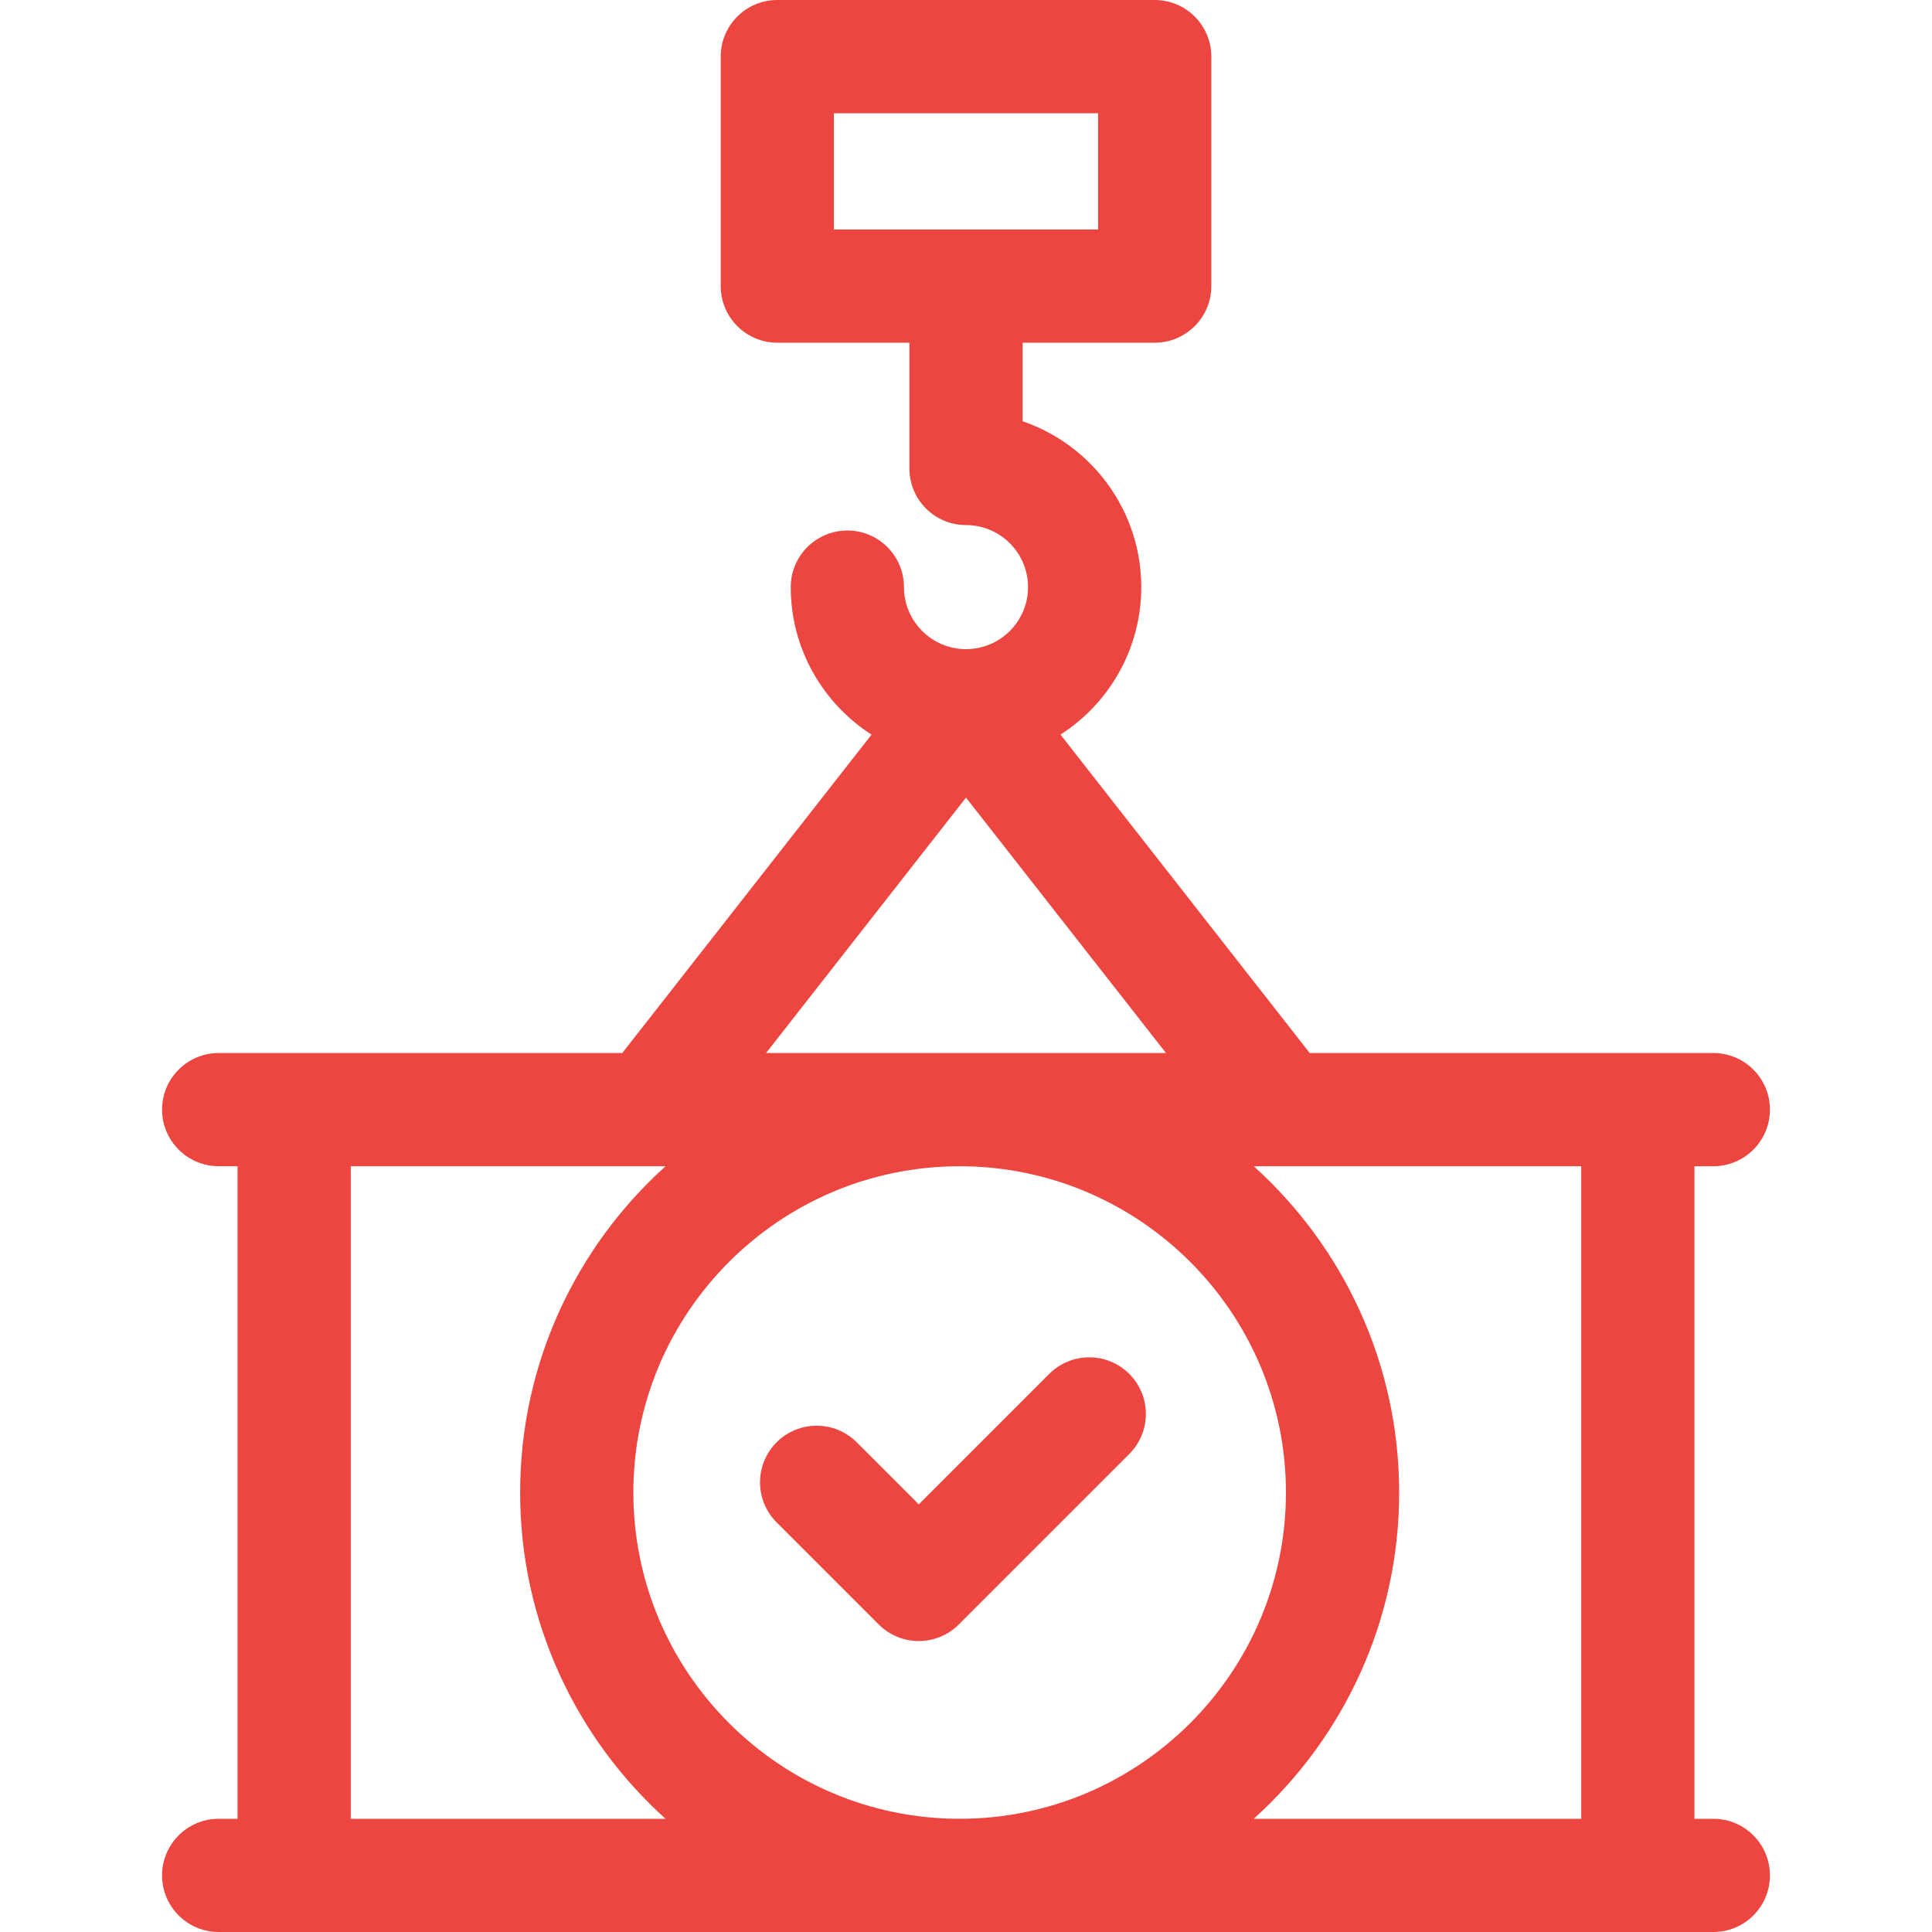 <svg width="45" height="45" viewBox="0 0 45 45" fill="none" xmlns="http://www.w3.org/2000/svg">
<g clip-path="url(#clip0)">
<path d="M39.907 42.363H39.467V27.164H39.907C40.635 27.164 41.225 26.573 41.225 25.845C41.225 25.117 40.635 24.527 39.907 24.527H30.506L24.701 17.111C25.831 16.384 26.582 15.116 26.582 13.675C26.582 11.886 25.424 10.361 23.819 9.812V7.982H26.896C27.624 7.982 28.214 7.391 28.214 6.663V1.318C28.214 0.59 27.624 0 26.896 0H18.105C17.377 0 16.787 0.59 16.787 1.318V6.663C16.787 7.391 17.377 7.982 18.105 7.982H21.182V10.912C21.182 11.64 21.772 12.23 22.5 12.23C23.297 12.23 23.945 12.878 23.945 13.675C23.945 14.472 23.297 15.12 22.5 15.12C21.703 15.12 21.055 14.472 21.055 13.675C21.055 12.947 20.465 12.357 19.737 12.357C19.009 12.357 18.418 12.947 18.418 13.675C18.418 15.116 19.169 16.384 20.3 17.111L14.494 24.527H5.094C4.366 24.527 3.775 25.117 3.775 25.845C3.775 26.573 4.366 27.163 5.094 27.163H5.533V42.363H5.094C4.366 42.363 3.775 42.954 3.775 43.682C3.775 44.41 4.366 45 5.094 45H39.907C40.635 45 41.225 44.41 41.225 43.682C41.225 42.954 40.635 42.363 39.907 42.363ZM19.423 2.637H25.577V5.345H19.423V2.637ZM22.5 18.578L27.158 24.527H17.843L22.5 18.578ZM29.952 34.764C29.952 38.954 26.542 42.363 22.352 42.363C18.161 42.363 14.752 38.954 14.752 34.764C14.752 30.573 18.161 27.164 22.352 27.164C26.542 27.164 29.952 30.573 29.952 34.764ZM8.17 42.363V27.164H15.502C13.424 29.038 12.115 31.751 12.115 34.764C12.115 37.776 13.424 40.489 15.502 42.363H8.17ZM29.202 42.363C31.28 40.488 32.589 37.776 32.589 34.764C32.589 31.751 31.28 29.038 29.202 27.164H36.83V42.363H29.202Z" fill="#ED4640"/>
<path d="M20.467 37.837C20.725 38.094 21.062 38.223 21.4 38.223C21.737 38.223 22.074 38.094 22.332 37.837L26.303 33.866C26.818 33.351 26.818 32.516 26.303 32.001C25.788 31.486 24.953 31.486 24.439 32.001L21.4 35.04L19.954 33.594C19.439 33.079 18.604 33.079 18.089 33.594C17.574 34.109 17.574 34.944 18.089 35.459L20.467 37.837Z" fill="#ED4640"/>
</g>
<defs>
<clipPath id="clip0">
<rect width="45" height="45" fill="white"/>
</clipPath>
</defs>
</svg>
